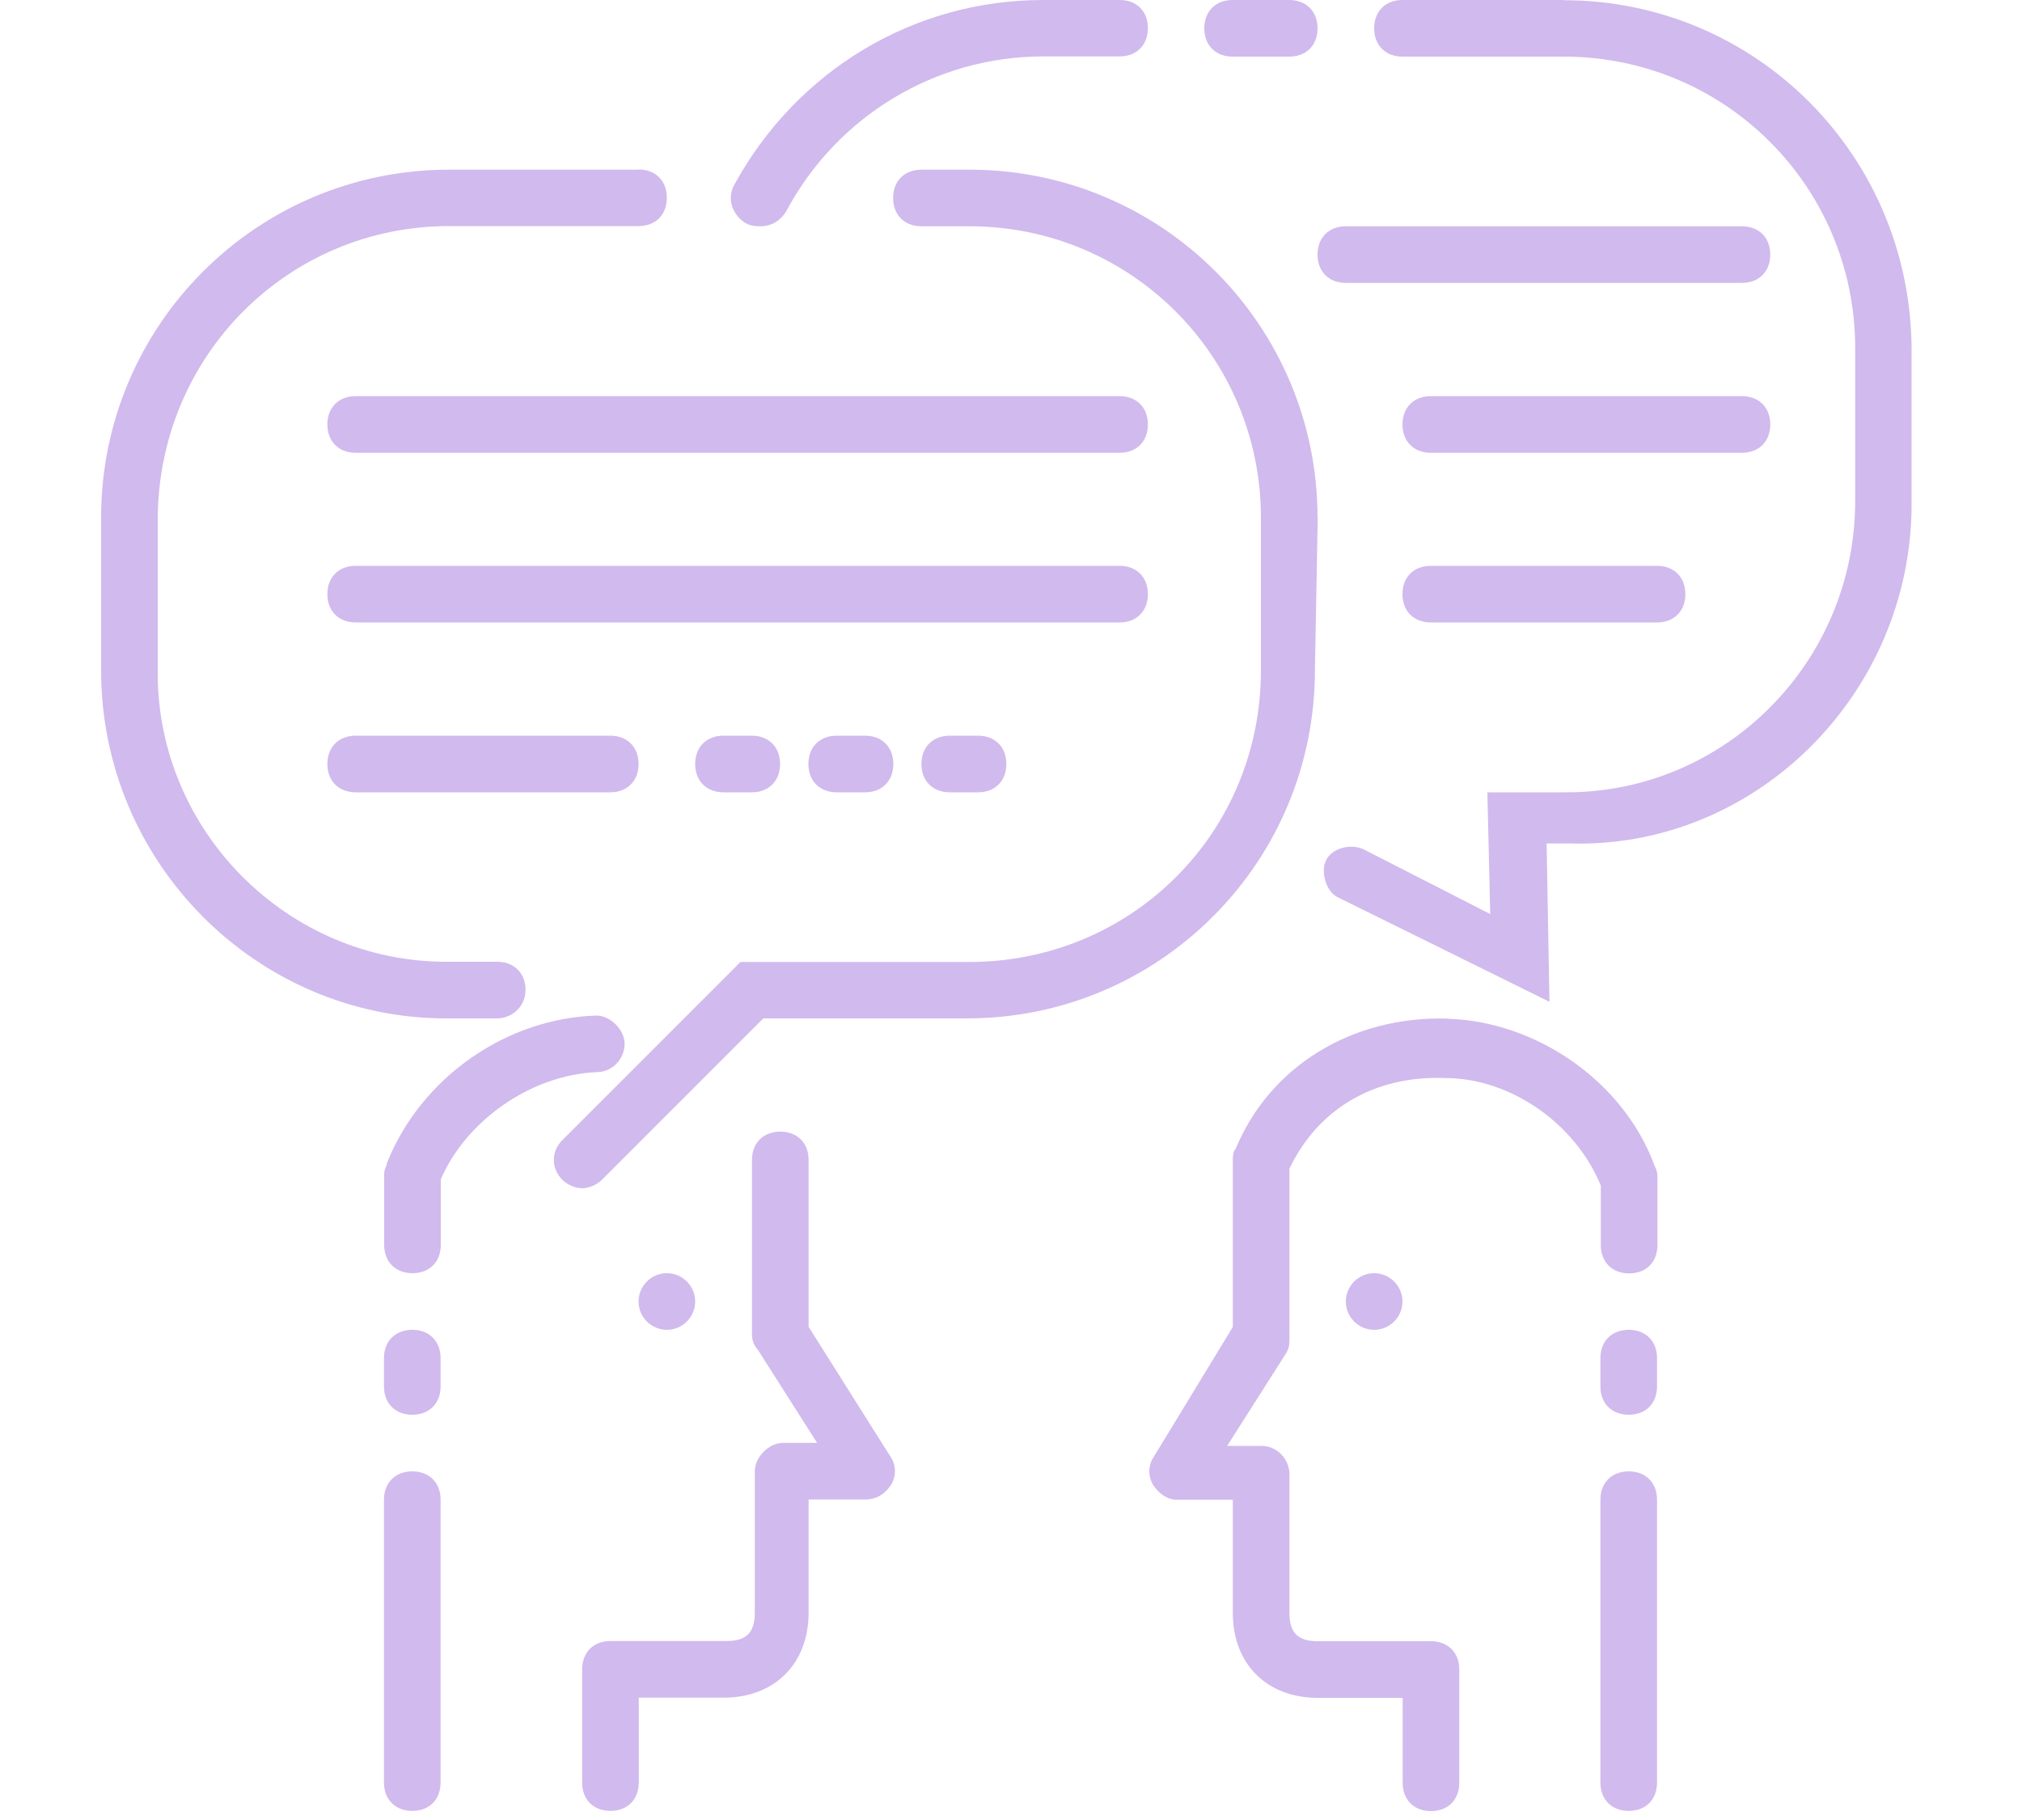 <svg width="100" height="90" viewBox="0 0 100 90" fill="none" xmlns="http://www.w3.org/2000/svg">
<path d="M63.76 2.8C64.6 2.8 65.16 2.24 65.16 1.4C65.16 0.56 64.6 0 63.76 0H60.96C60.12 0 59.56 0.56 59.56 1.4C59.56 2.24 60.12 2.8 60.96 2.8H63.76Z" fill="#D1BAED"/>
<path d="M41.38 36.38C40.54 36.38 39.98 36.94 39.98 37.78C39.98 38.62 40.54 39.18 41.38 39.18H42.78C43.62 39.18 44.18 38.62 44.18 37.78C44.18 36.94 43.62 36.38 42.78 36.38H41.38Z" fill="#D1BAED"/>
<path d="M46.97 36.38C46.13 36.38 45.57 36.94 45.57 37.78C45.57 38.62 46.13 39.18 46.97 39.18H48.37C49.21 39.18 49.77 38.62 49.77 37.78C49.77 36.94 49.21 36.38 48.37 36.38H46.97Z" fill="#D1BAED"/>
<path d="M35.78 36.38C34.94 36.38 34.38 36.94 34.38 37.78C34.38 38.62 34.94 39.18 35.78 39.18H37.18C38.02 39.18 38.58 38.62 38.58 37.78C38.58 36.94 38.02 36.38 37.18 36.38H35.78Z" fill="#D1BAED"/>
<path d="M31.58 8.39H22.21C12.7 8.39 5 16.09 5 25.6V33.15C5 42.66 12.7 50.36 22.07 50.36H24.59C25.29 50.36 25.99 49.8 25.99 48.96C25.99 48.12 25.43 47.56 24.59 47.56H22.07C14.24 47.56 7.8 41.12 7.8 33.29V25.73C7.8 17.61 14.24 11.18 22.21 11.18H31.58C32.42 11.18 32.98 10.62 32.98 9.78C32.98 8.94 32.42 8.38 31.58 8.38V8.39Z" fill="#D1BAED"/>
<path d="M37.6 11.19C38.16 11.19 38.58 10.91 38.86 10.49C41.38 5.73 46.28 2.79 51.59 2.79H55.37C56.21 2.79 56.77 2.23 56.77 1.39C56.77 0.55 56.21 0 55.37 0H51.59C45.16 0 39.42 3.5 36.34 9.09C35.92 9.79 36.2 10.63 36.9 11.05C37.18 11.19 37.46 11.19 37.6 11.19Z" fill="#D1BAED"/>
<path d="M77.34 0H69.36C68.52 0 67.96 0.56 67.96 1.4C67.96 2.24 68.52 2.8 69.36 2.8H77.34C85.32 2.8 91.75 9.24 91.75 17.21V24.77C91.75 32.75 85.31 39.18 77.48 39.18H73.56L73.7 45.2L67.4 41.98C66.7 41.7 65.86 41.98 65.58 42.54C65.3 43.1 65.58 44.08 66.14 44.36L76.63 49.54L76.49 41.71H77.61C86.84 41.99 94.54 34.29 94.54 24.92V17.36C94.54 7.71 86.84 0.01 77.33 0.01L77.34 0Z" fill="#D1BAED"/>
<path d="M56.77 29.38C56.77 28.54 56.21 27.98 55.37 27.98H17.59C16.75 27.98 16.19 28.54 16.19 29.38C16.19 30.22 16.75 30.78 17.59 30.78H55.37C56.21 30.78 56.77 30.22 56.77 29.38Z" fill="#D1BAED"/>
<path d="M31.58 37.78C31.58 36.94 31.02 36.38 30.18 36.38H17.59C16.75 36.38 16.19 36.94 16.19 37.78C16.19 38.62 16.75 39.18 17.59 39.18H30.18C31.02 39.18 31.58 38.62 31.58 37.78Z" fill="#D1BAED"/>
<path d="M16.19 20.99C16.19 21.83 16.75 22.39 17.59 22.39H55.37C56.21 22.39 56.77 21.83 56.77 20.99C56.77 20.15 56.21 19.59 55.37 19.59H17.59C16.75 19.59 16.19 20.15 16.19 20.99Z" fill="#D1BAED"/>
<path d="M87.55 20.99C87.55 20.15 86.99 19.59 86.15 19.59H70.76C69.92 19.59 69.36 20.15 69.36 20.99C69.36 21.83 69.92 22.39 70.76 22.39H86.15C86.99 22.39 87.55 21.83 87.55 20.99Z" fill="#D1BAED"/>
<path d="M70.76 27.98C69.92 27.98 69.36 28.54 69.36 29.38C69.36 30.22 69.92 30.78 70.76 30.78H81.95C82.79 30.78 83.35 30.22 83.35 29.38C83.35 28.54 82.79 27.98 81.95 27.98H70.76Z" fill="#D1BAED"/>
<path d="M86.15 11.19H66.56C65.72 11.19 65.16 11.75 65.16 12.59C65.16 13.43 65.72 13.99 66.56 13.99H86.15C86.99 13.99 87.55 13.43 87.55 12.59C87.55 11.75 86.99 11.19 86.15 11.19Z" fill="#D1BAED"/>
<path d="M79.15 88.15C79.15 88.99 79.71 89.55 80.55 89.55C81.39 89.55 81.95 88.99 81.95 88.15V74.16C81.95 73.32 81.39 72.76 80.55 72.76C79.71 72.76 79.15 73.32 79.15 74.16V88.15Z" fill="#D1BAED"/>
<path d="M80.55 69.96C81.39 69.96 81.95 69.4 81.95 68.56V67.16C81.95 66.32 81.39 65.76 80.55 65.76C79.71 65.76 79.15 66.32 79.15 67.16V68.56C79.15 69.4 79.71 69.96 80.55 69.96Z" fill="#D1BAED"/>
<path d="M71.6 50.37C66.84 50.23 62.79 52.75 61.11 56.81C60.97 56.95 60.97 57.23 60.97 57.37V65.62L57.05 72.06C56.77 72.48 56.77 73.04 57.05 73.46C57.33 73.88 57.75 74.16 58.17 74.16H60.97V79.76C60.97 82.28 62.65 83.96 65.17 83.96H69.37V88.16C69.37 89 69.93 89.56 70.77 89.56C71.61 89.56 72.17 89 72.17 88.16V82.56C72.17 81.72 71.61 81.16 70.77 81.16H65.17C64.19 81.16 63.77 80.74 63.77 79.76V72.9C63.77 72.2 63.21 71.5 62.37 71.5H60.69L63.63 66.88C63.77 66.6 63.77 66.46 63.77 66.18V57.79C65.17 54.85 67.97 53.17 71.47 53.31C74.69 53.31 77.91 55.55 79.17 58.63V61.57C79.17 62.41 79.73 62.97 80.57 62.97C81.41 62.97 81.97 62.41 81.97 61.57V58.21C81.97 58.07 81.97 57.93 81.83 57.65C80.29 53.45 75.95 50.51 71.62 50.38L71.6 50.37Z" fill="#D1BAED"/>
<path d="M69.36 64.36C69.36 65.13 68.73 65.76 67.96 65.76C67.19 65.76 66.56 65.13 66.56 64.36C66.56 63.59 67.19 62.96 67.96 62.96C68.73 62.96 69.36 63.59 69.36 64.36Z" fill="#D1BAED"/>
<path d="M28.79 82.55V88.15C28.79 88.99 29.35 89.55 30.19 89.55C31.03 89.55 31.59 88.99 31.59 88.15V83.95H35.79C38.31 83.95 39.99 82.27 39.99 79.75V74.15H42.79C43.35 74.15 43.77 73.87 44.05 73.45C44.33 73.03 44.33 72.47 44.05 72.05L39.99 65.61V57.36C39.99 56.52 39.43 55.96 38.59 55.96C37.75 55.96 37.19 56.52 37.19 57.36V66.03C37.19 66.31 37.33 66.59 37.47 66.73L40.41 71.35H38.73C38.03 71.35 37.33 72.05 37.33 72.75V79.75C37.33 80.73 36.91 81.15 35.93 81.15H30.19C29.35 81.15 28.79 81.71 28.79 82.55Z" fill="#D1BAED"/>
<path d="M20.39 72.76C19.55 72.76 18.99 73.32 18.99 74.16V88.15C18.99 88.99 19.55 89.55 20.39 89.55C21.23 89.55 21.79 88.99 21.79 88.15V74.16C21.79 73.32 21.23 72.76 20.39 72.76Z" fill="#D1BAED"/>
<path d="M21.79 67.16C21.79 66.32 21.23 65.76 20.39 65.76C19.55 65.76 18.99 66.32 18.99 67.16V68.56C18.99 69.4 19.55 69.96 20.39 69.96C21.23 69.96 21.79 69.4 21.79 68.56V67.16Z" fill="#D1BAED"/>
<path d="M21.79 58.34C23.05 55.4 26.27 53.16 29.49 53.02C30.33 53.02 30.89 52.32 30.89 51.62C30.89 50.92 30.19 50.22 29.49 50.22C25.01 50.36 20.82 53.3 19.14 57.5C19.14 57.64 19 57.78 19 58.06V61.56C19 62.4 19.56 62.96 20.4 62.96C21.24 62.96 21.8 62.4 21.8 61.56V58.34H21.79Z" fill="#D1BAED"/>
<path d="M34.38 64.36C34.38 65.13 33.75 65.76 32.98 65.76C32.21 65.76 31.58 65.13 31.58 64.36C31.58 63.59 32.21 62.96 32.98 62.96C33.75 62.96 34.38 63.59 34.38 64.36Z" fill="#D1BAED"/>
<path d="M65.16 25.6C65.16 16.09 57.46 8.39 47.95 8.39H45.57C44.73 8.39 44.17 8.95 44.17 9.79C44.17 10.63 44.73 11.19 45.57 11.19H47.95C55.93 11.19 62.36 17.63 62.36 25.6V33.16C62.36 37.08 60.82 40.72 58.16 43.37C55.5 46.03 51.86 47.57 47.95 47.57H36.62L27.81 56.38C27.25 56.94 27.25 57.78 27.81 58.34C28.09 58.62 28.51 58.76 28.79 58.76C29.07 58.76 29.49 58.62 29.77 58.34L37.75 50.36H47.82C52.44 50.36 56.77 48.54 59.99 45.32C63.21 42.1 65.03 37.76 65.03 33.15L65.17 25.6H65.16Z" fill="#D1BAED"/>
</svg>
